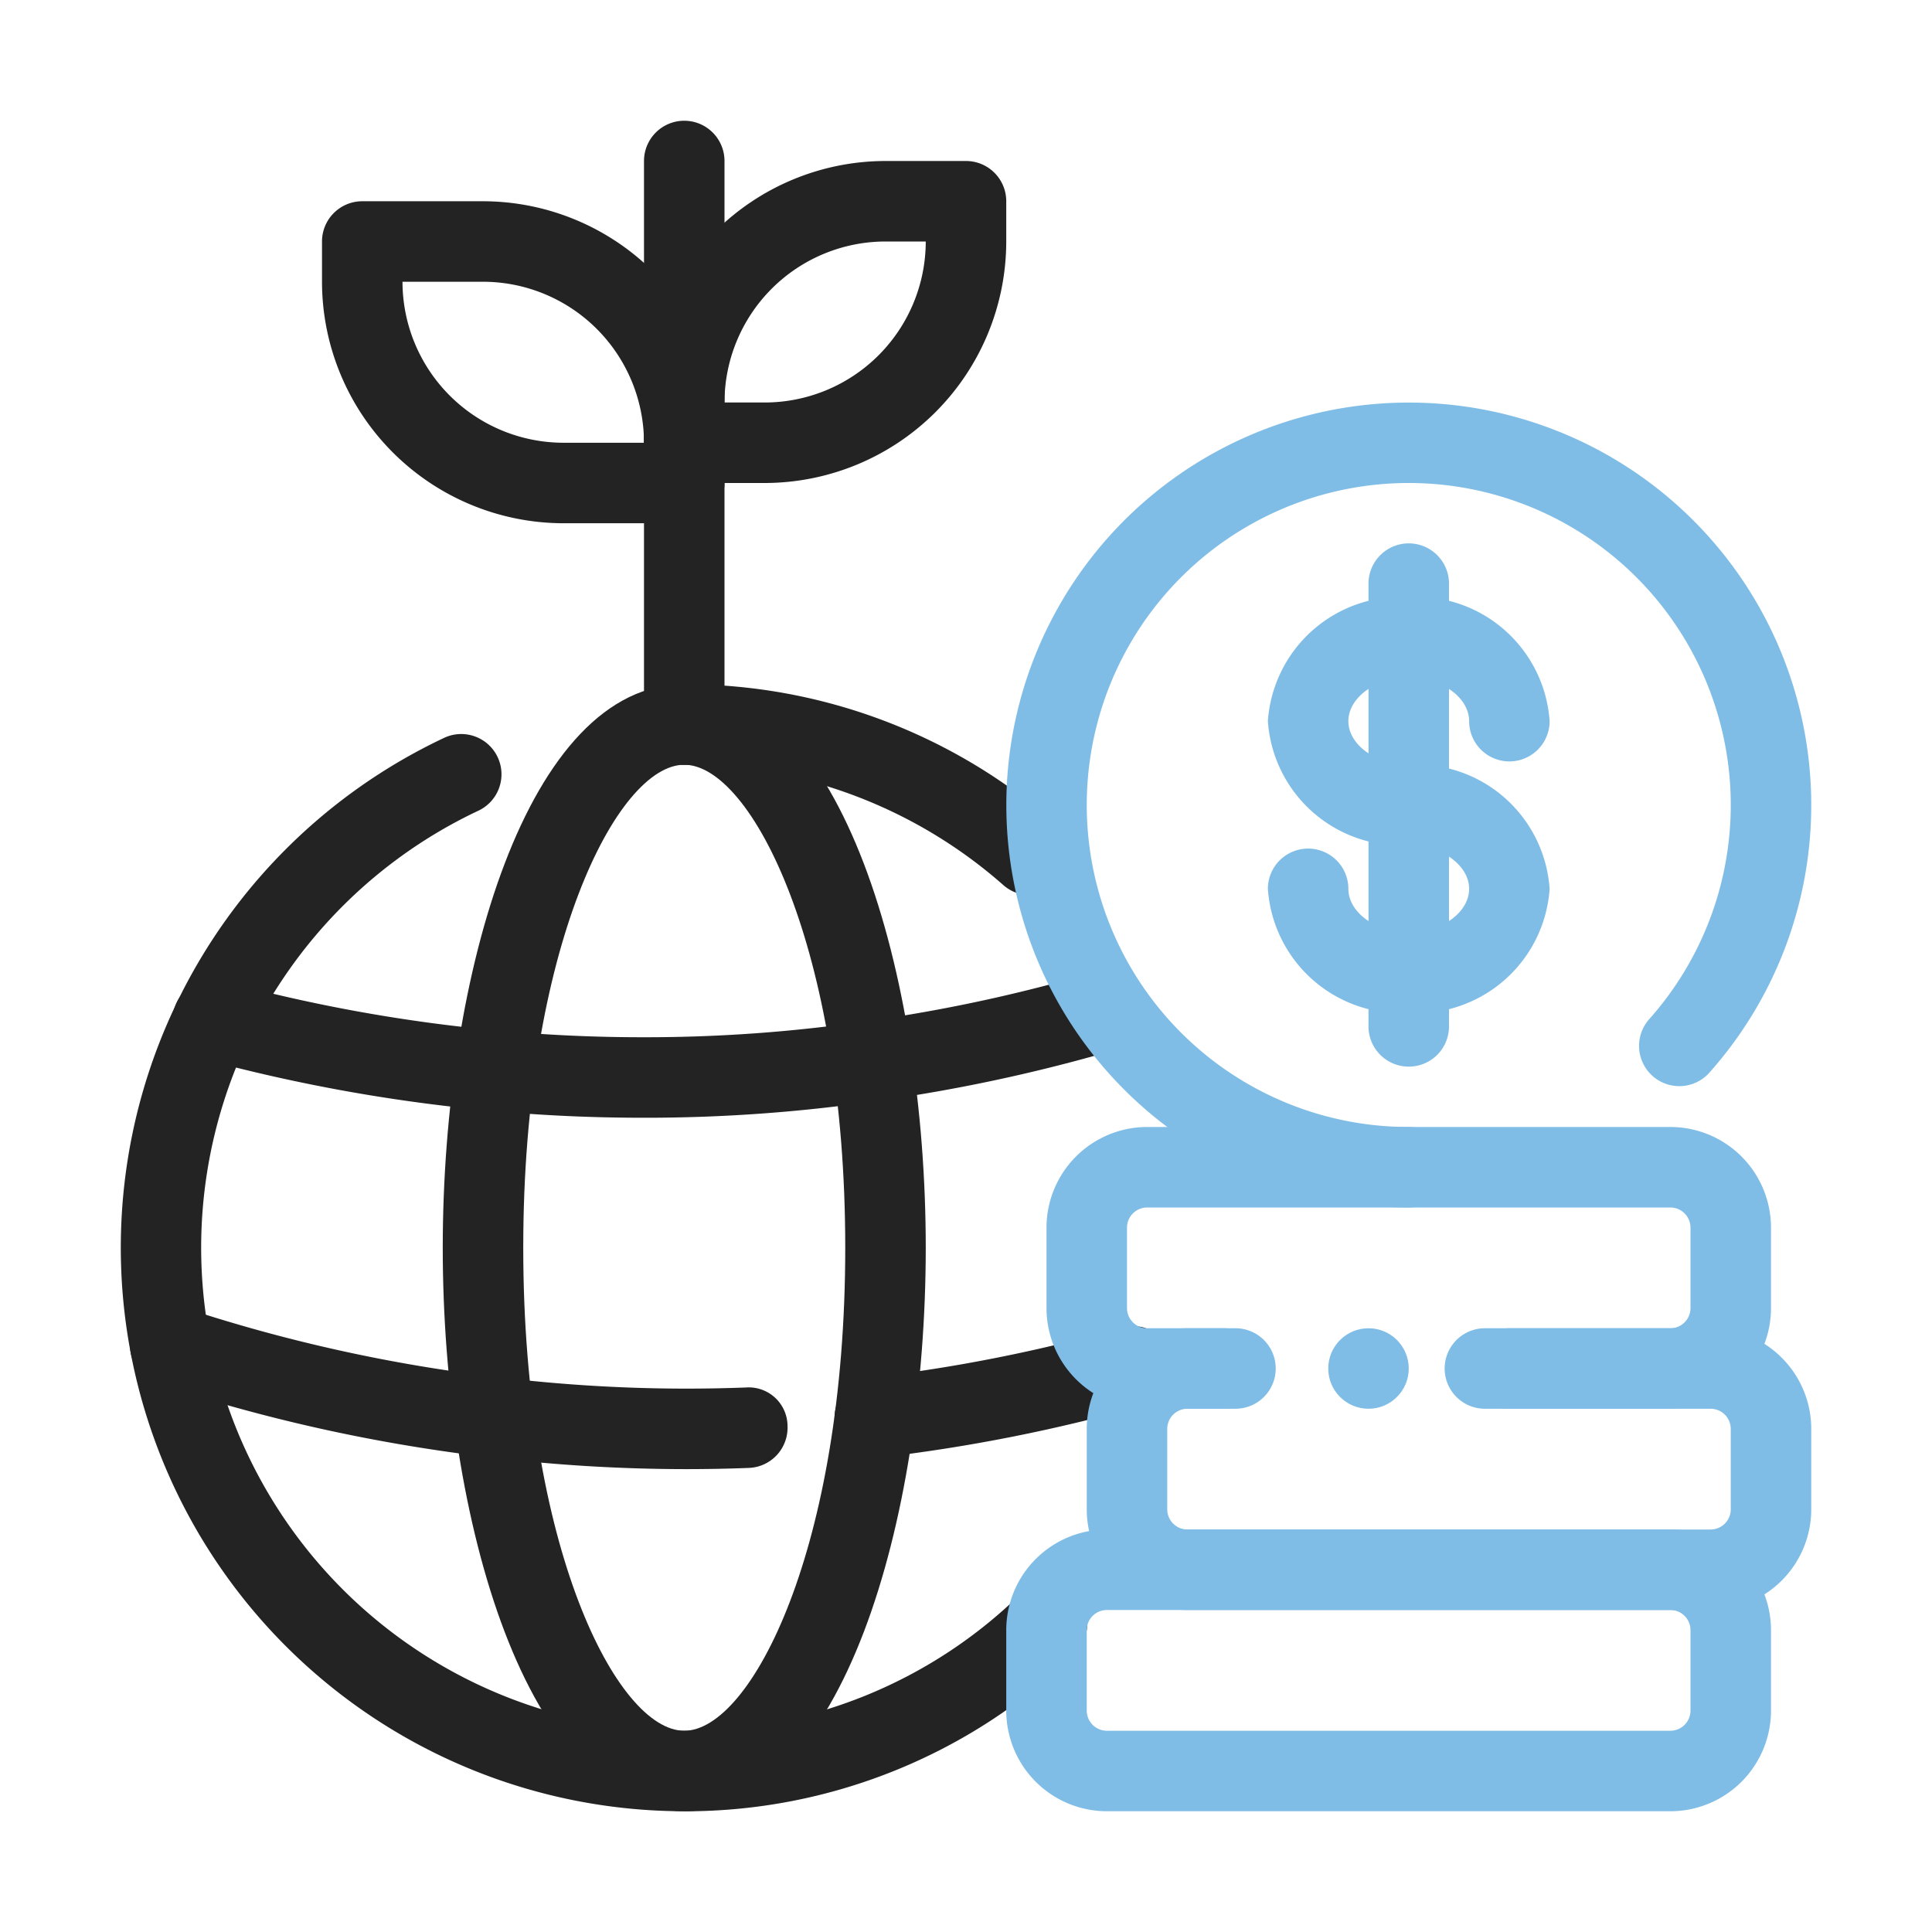 <svg viewBox="0 0 48 48" xmlns="http://www.w3.org/2000/svg"><g id="Layer_37" data-name="Layer 37"><g fill="#232323"><path d="m25.59 22.24a.995.995 0 0 1 -.662-.25 11.969 11.969 0 0 0 -7.928-2.99 1 1 0 0 1 0-2 13.967 13.967 0 0 1 9.251 3.49 1 1 0 0 1 -.661 1.75z"/><path d="m17 45a14.002 14.002 0 0 1 -5.989-26.657 1.0 1 0 1 1 .856 1.807 12.002 12.002 0 0 0 5.133 22.851 11.913 11.913 0 0 0 8.315-3.359 1 1 0 0 1 1.389 1.439 13.902 13.902 0 0 1 -9.704 3.92z"/><path d="m17 45c-3.897 0-6-7.213-6-14s2.103-14 6-14 6 7.213 6 14-2.103 14-6 14zm0-26c-1.67 0-4 4.565-4 12s2.33 12 4 12 4-4.565 4-12-2.33-12-4-12z"/><path d="m17 19a1.0 1 0 0 1 -1-1v-14a1 1 0 0 1 2 0v14a1.0 1 0 0 1 -1 1z"/><path d="m19 12h-2a1.0 1 0 0 1 -1-1v-1a6.007 6.007 0 0 1 6-6h2a1.0 1 0 0 1 1 1v1a6.007 6.007 0 0 1 -6 6zm-1-2h1a4.004 4.004 0 0 0 4-4h-1a4.004 4.004 0 0 0 -4 4z"/><path d="m17 13h-3a6.007 6.007 0 0 1 -6-6v-1a1.0 1 0 0 1 1-1h3a6.007 6.007 0 0 1 6 6v1a1.0 1 0 0 1 -1 1zm-7-6a4.004 4.004 0 0 0 4 4h2a4.004 4.004 0 0 0 -4-4z"/><path d="m15.97 27.77c-1.278 0-2.548-.059-3.774-.175a41.813 41.813 0 0 1 -7.169-1.29 1 1 0 0 1 .525-1.93 39.828 39.828 0 0 0 6.828 1.229c1.167.11 2.374.166 3.589.166a37.963 37.963 0 0 0 5.555-.398 39.324 39.324 0 0 0 5.362-1.133 1 1 0 0 1 .547 1.924 41.351 41.351 0 0 1 -5.627 1.188 39.818 39.818 0 0 1 -5.836.419z"/><path d="m21.729 36.22a1.0 1 0 0 1 -.113-1.993 39.76 39.76 0 0 0 6.242-1.238 1.0 1 0 1 1 .545 1.924 41.663 41.663 0 0 1 -6.558 1.301.934.934 0 0 1 -.116.007z"/><path d="m17.03 36.5a40.903 40.903 0 0 1 -4.879-.297 41.667 41.667 0 0 1 -8.233-1.823 1 1 0 0 1 .625-1.9 39.602 39.602 0 0 0 7.841 1.737 38.913 38.913 0 0 0 4.646.283c.457 0 .958-.008 1.498-.028a.964.964 0 0 1 1.038.96 1.0 1 0 0 1 -.96 1.038c-.567.022-1.094.03-1.575.03z"/></g><path d="m35 26.5a.999.999 0 0 1 -1-1v-11a1 1 0 0 1 2 0v11a.999.999 0 0 1 -1 1z" fill="#7fbde7"/><path d="m35 21a3.315 3.315 0 0 1 -3.5-3.083 3.316 3.316 0 0 1 3.5-3.084 3.316 3.316 0 0 1 3.5 3.084 1 1 0 0 1 -2 0c0-.588-.687-1.084-1.5-1.084s-1.5.496-1.5 1.084c0 .587.687 1.083 1.5 1.083a1 1 0 0 1 0 2z" fill="#7fbde7"/><path d="m35 25.167a3.316 3.316 0 0 1 -3.5-3.084 1 1 0 0 1 2 0c0 .588.687 1.084 1.5 1.084s1.5-.496 1.5-1.084c0-.587-.687-1.083-1.5-1.083a1 1 0 0 1 0-2 3.315 3.315 0 0 1 3.5 3.083 3.316 3.316 0 0 1 -3.5 3.084z" fill="#7fbde7"/><path d="m35 30a9.999 9.999 0 1 1 7.469-3.35 1 1 0 0 1 -1.494-1.33 8 8 0 1 0 -5.975 2.68 1 1 0 0 1 0 2z" fill="#7fbde7"/><path d="m41.5 45h-14a2.502 2.502 0 0 1 -2.5-2.5v-2a2.502 2.502 0 0 1 2.5-2.5h14a2.502 2.502 0 0 1 2.5 2.5v2a2.502 2.502 0 0 1 -2.5 2.5zm-14-5a.501.501 0 0 0 -.5.5v2a.501.501 0 0 0 .5.5h14a.501.501 0 0 0 .5-.5v-2a.501.501 0 0 0 -.5-.5z" fill="#7fbde7"/><path d="m41.5 35h-4.608a1 1 0 0 1 0-2h4.608a.501.501 0 0 0 .5-.5v-2a.501.501 0 0 0 -.5-.5h-13a.501.501 0 0 0 -.5.5v2a.501.501 0 0 0 .5.5h1.902a1 1 0 0 1 0 2h-1.902a2.502 2.502 0 0 1 -2.5-2.5v-2a2.502 2.502 0 0 1 2.5-2.5h13a2.502 2.502 0 0 1 2.5 2.5v2a2.502 2.502 0 0 1 -2.5 2.5z" fill="#7fbde7"/><path d="m42.5 40h-13a2.502 2.502 0 0 1 -2.5-2.5v-2a2.502 2.502 0 0 1 2.5-2.5h1.195a1 1 0 1 1 0 2h-1.195a.501.501 0 0 0 -.5.5v2a.501.501 0 0 0 .5.5h13a.501.501 0 0 0 .5-.5v-2a.501.501 0 0 0 -.5-.5h-5a1 1 0 0 1 0-2h5a2.502 2.502 0 0 1 2.5 2.5v2a2.502 2.502 0 0 1 -2.5 2.5z" fill="#7fbde7"/><circle cx="34" cy="34" fill="#7fbde7" r="1"/></g></svg>